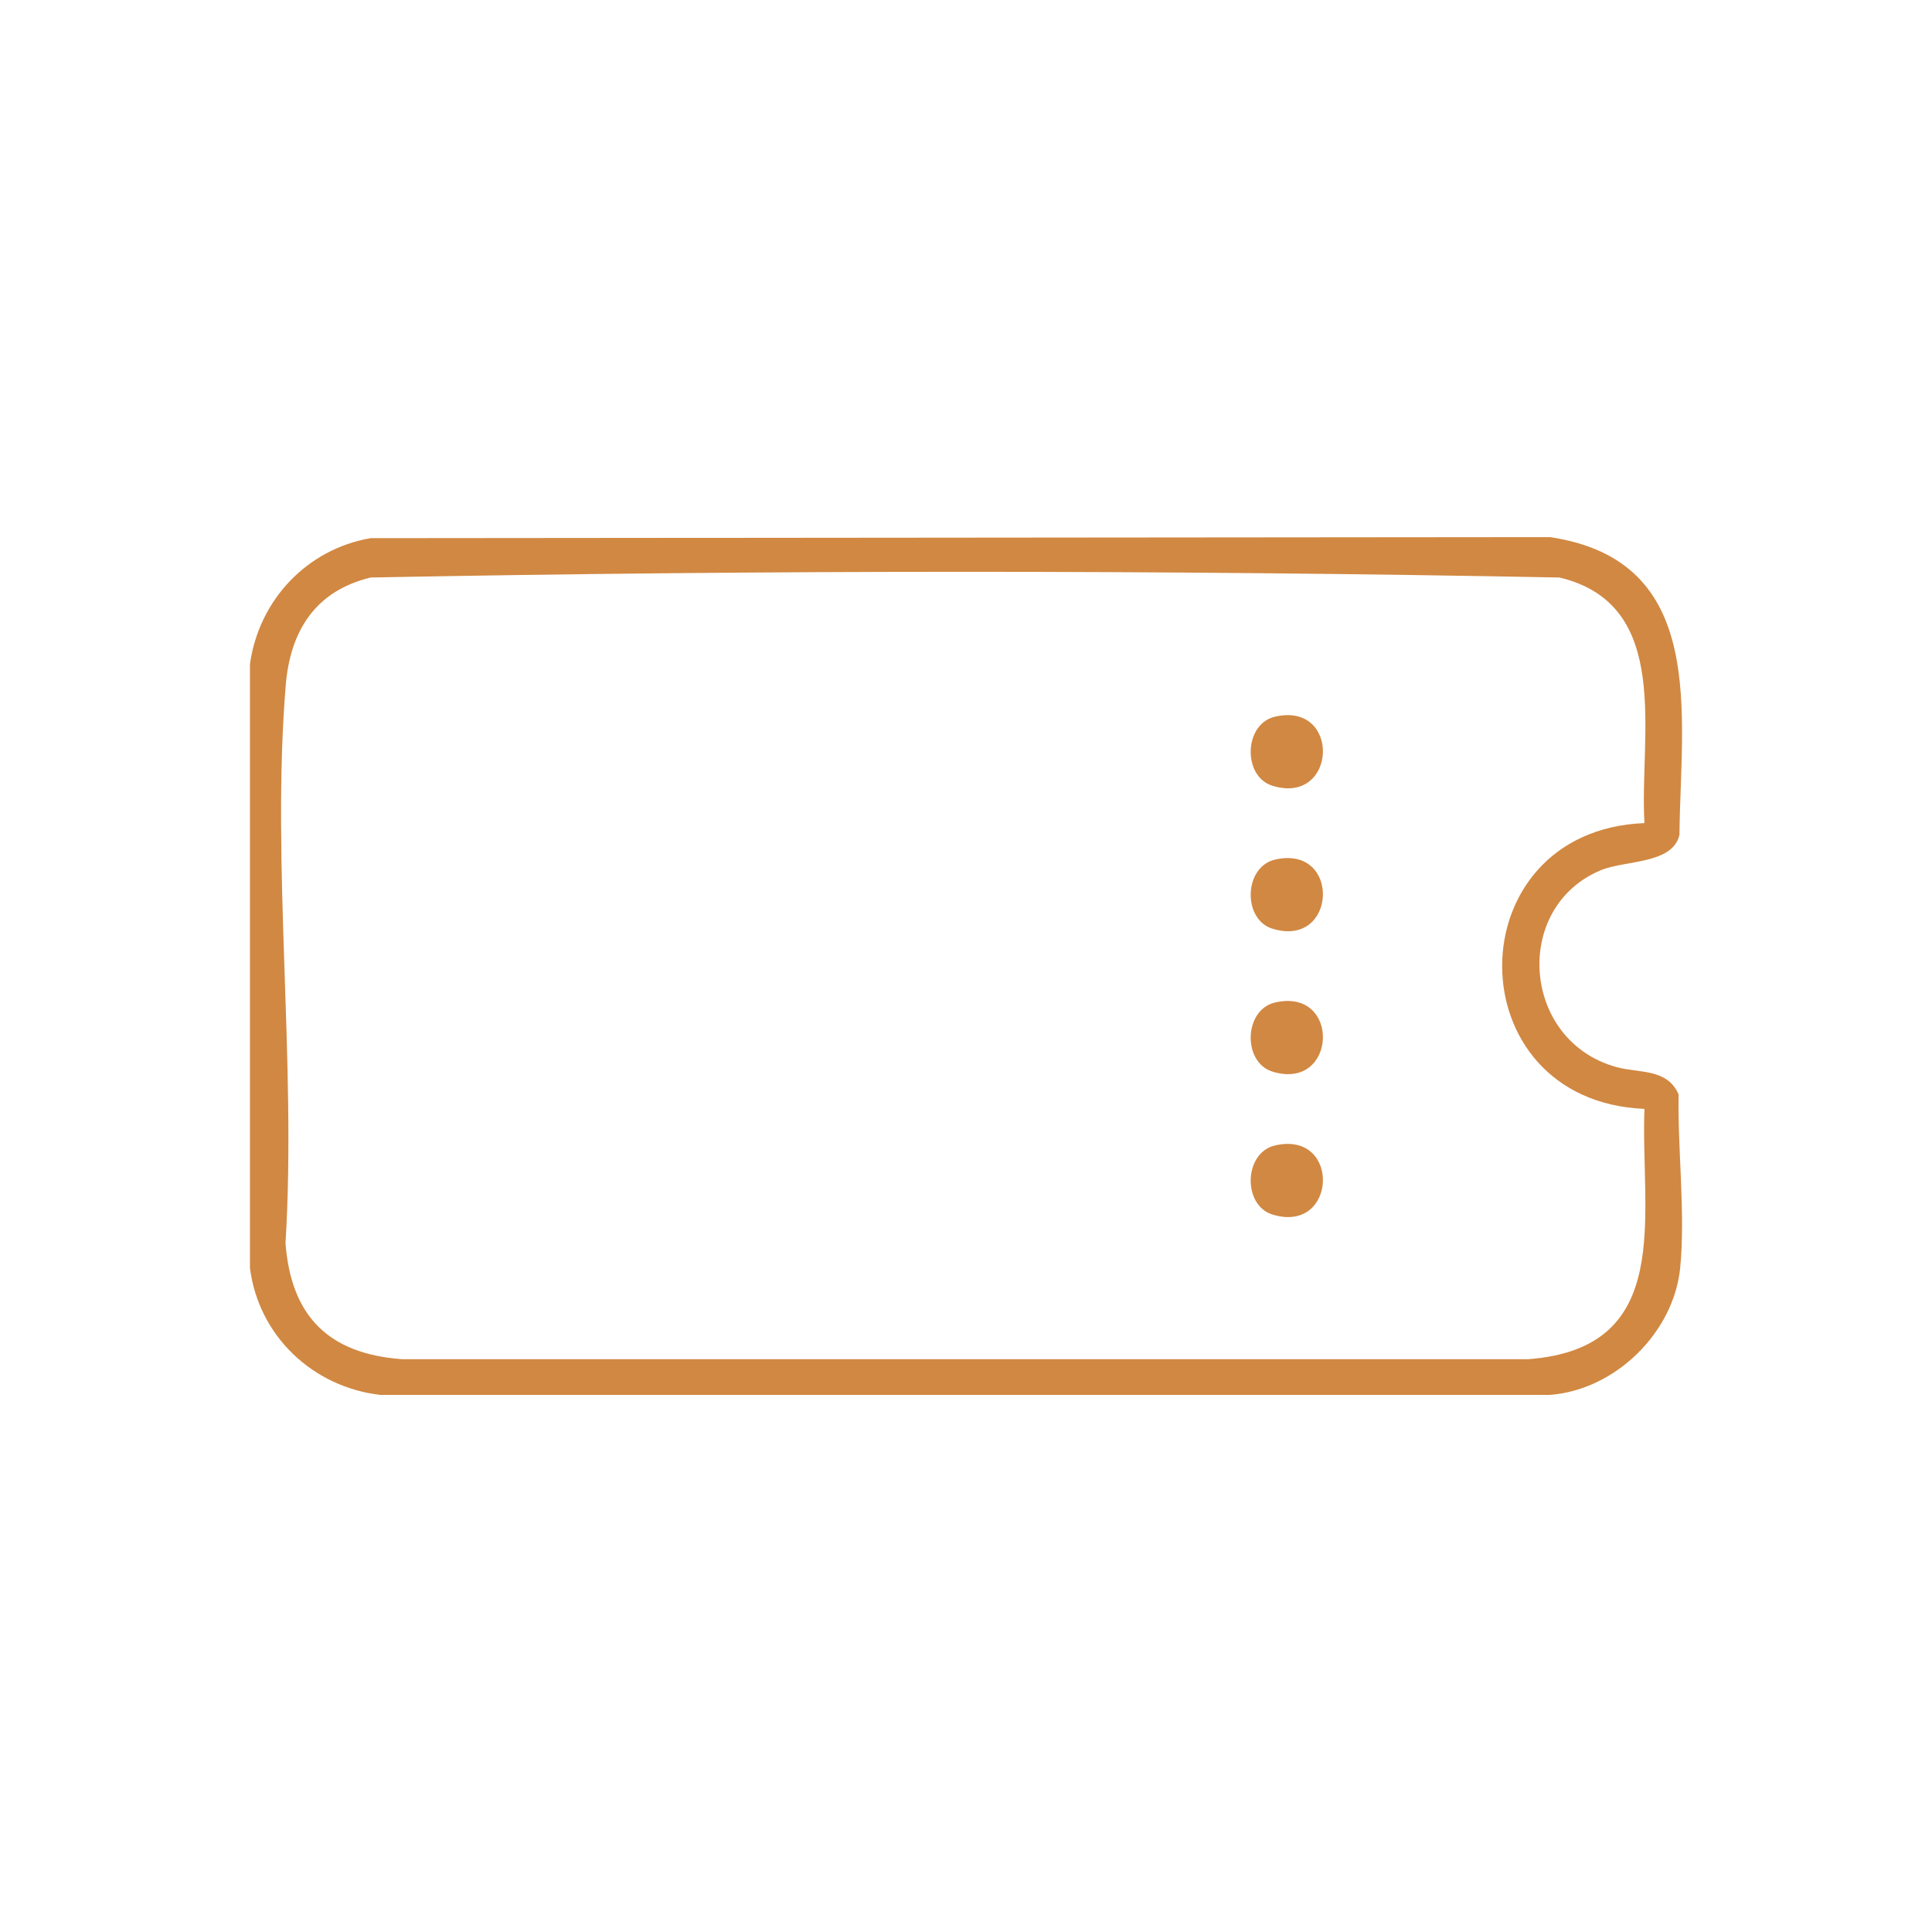 <?xml version="1.0" encoding="UTF-8"?>
<svg id="Layer_1" xmlns="http://www.w3.org/2000/svg" version="1.1" viewBox="0 0 1080 1080">
  <!-- Generator: Adobe Illustrator 29.5.1, SVG Export Plug-In . SVG Version: 2.1.0 Build 141)  -->
  <defs>
    <style>
      .st0 {
        fill: #d18842;
      }
    </style>
  </defs>
  <g id="D0nr6j">
    <path class="st0" d="M207.18,300.83l659.18-.59c88.72,13.15,73.13,99.05,72.46,166.43-3.71,16.54-30.42,14.09-44.1,19.85-49.56,20.83-44.02,95.52,8.95,110,12.7,3.47,28.39.66,34.68,15.28-.58,30.8,3.88,66.68.88,96.96-3.6,36.25-36.41,68.28-72.87,71H212.59c-37.76-4.38-68.05-32.97-72.87-71v-337.52c5.01-35.73,31.76-64.25,67.46-70.41ZM919.27,460.11c-2.98-48.68,16.2-122.15-47.54-137.28-220.95-4.25-443.57-4.25-664.52,0-30.88,7.46-45,29.77-47.5,60.4-8.15,100,6.1,210.53-.11,311.64,3.07,40.98,24.15,61.86,64.96,64.92h629.8c82.18-6.16,62.63-80.39,64.9-139.91-106.24-4.51-105.88-155.51,0-159.77Z"/>
    <path class="st0" d="M712.79,400.61c37.08-8.48,34.68,49.85-1.53,38.62-16.75-5.19-16.02-34.61,1.53-38.62Z"/>
    <path class="st0" d="M712.79,480.51c37.08-8.48,34.68,49.85-1.53,38.62-16.75-5.19-16.02-34.61,1.53-38.62Z"/>
    <path class="st0" d="M712.79,560.4c37.08-8.48,34.68,49.85-1.53,38.62-16.75-5.19-16.02-34.6,1.53-38.62Z"/>
    <path class="st0" d="M712.79,640.3c37.08-8.48,34.68,49.85-1.53,38.62-16.75-5.19-16.02-34.6,1.53-38.62Z"/>
  </g>
</svg>